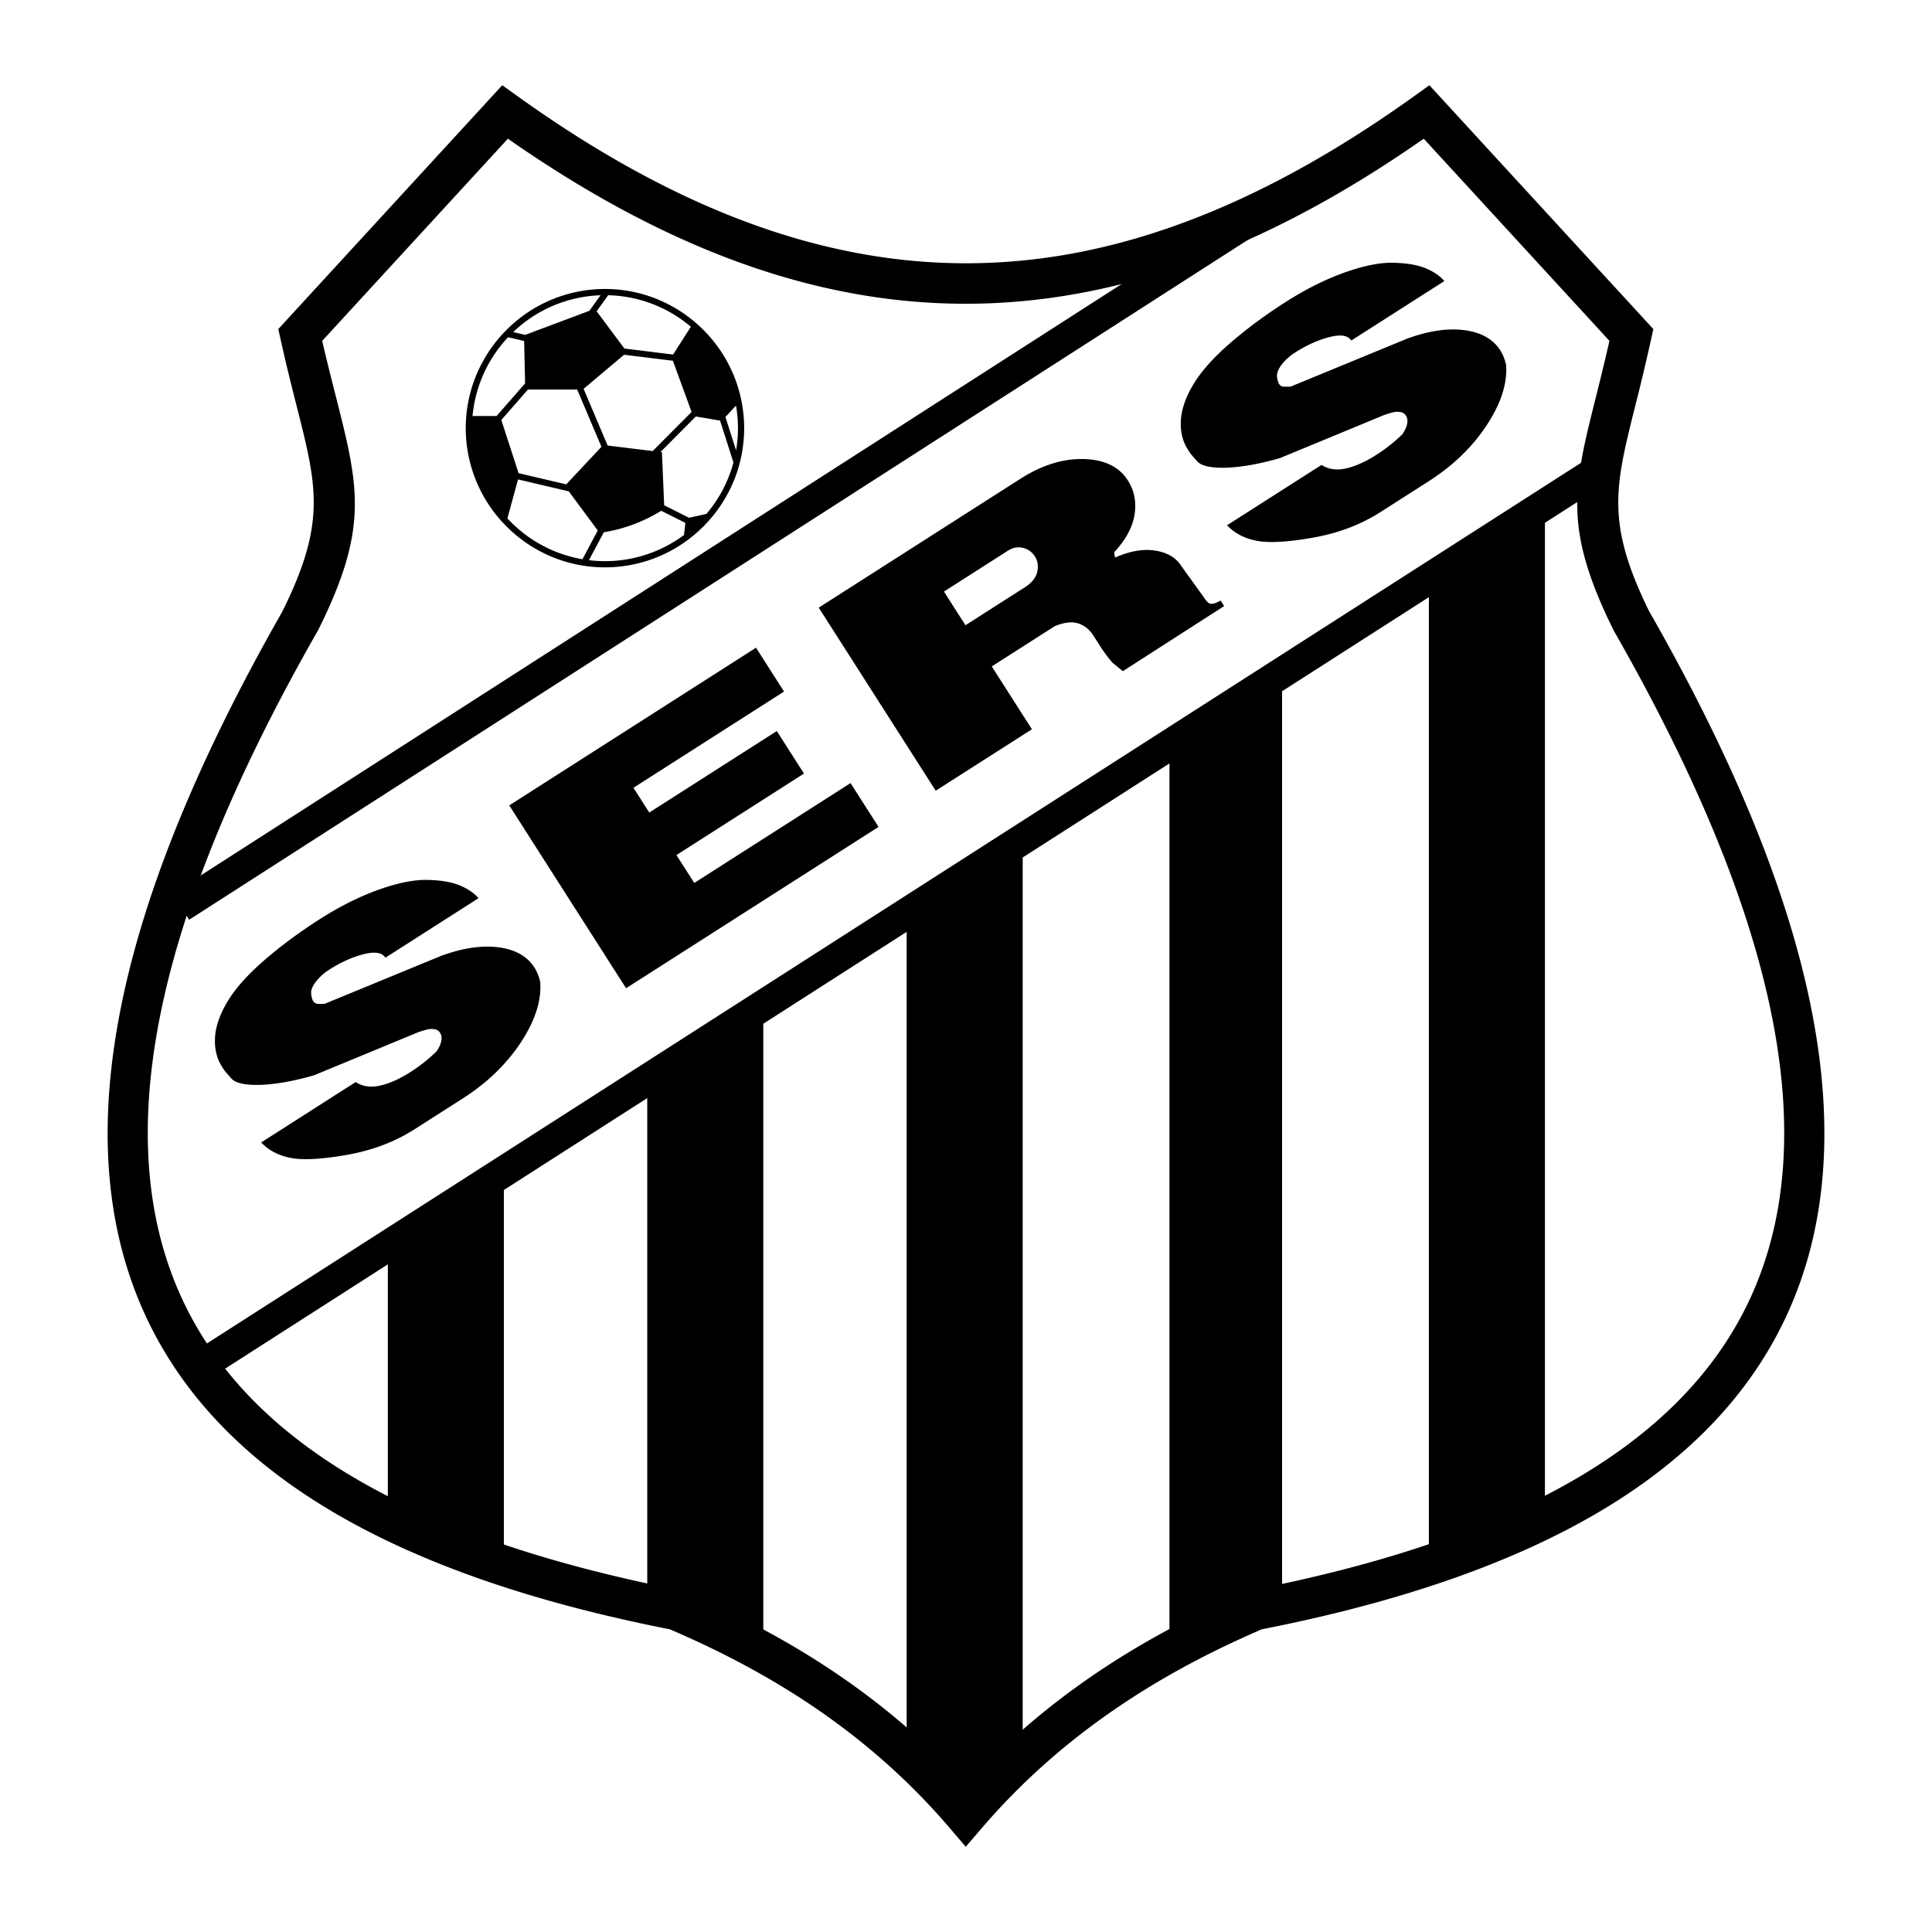 <svg xmlns="http://www.w3.org/2000/svg" width="2500" height="2500" viewBox="0 0 192.756 192.756"><path fill-rule="evenodd" clip-rule="evenodd" fill="#fff" d="M0 0h192.756v192.756H0V0z"/><path d="M50.673 13.837L32.146 34.009c.45 1.952.924 3.822 1.354 5.514 2.306 9.091 3.329 13.122-1.742 23.315l-.055.095c-16.962 29.706-20.564 51.231-13.63 66.45 6.905 15.152 24.429 24.312 49.727 29.26l.195.039.207.088c5.177 2.203 10.395 4.893 15.417 8.314 4.471 3.047 8.778 6.666 12.75 11.029 4-4.371 8.313-7.99 12.774-11.029 5.021-3.422 10.227-6.109 15.377-8.314l.203-.088.197-.039c25.324-4.947 42.863-14.107 49.768-29.26 6.932-15.215 3.316-36.738-13.67-66.442l-.057-.11c-5.006-10.165-3.996-14.2-1.734-23.232.412-1.65.871-3.48 1.346-5.591l-18.525-20.169c-10.291 7.188-20.258 12.021-30.127 14.5-20.329 5.106-40.098.27-61.248-14.502zM28.474 32.059L48.907 9.813l1.202-1.309 1.451 1.041c20.675 14.842 39.816 19.804 59.382 14.888 9.846-2.474 19.836-7.437 30.217-14.888l1.451-1.041 1.201 1.309 20.432 22.246.711.772-.223 1.015a215.323 215.323 0 0 1-1.602 6.729c-2.008 8.019-2.908 11.618 1.391 20.383 17.688 30.932 21.305 53.67 13.82 70.094-7.494 16.447-25.953 26.297-52.449 31.504-4.859 2.094-9.762 4.635-14.482 7.852-4.768 3.25-9.352 7.189-13.521 12.055l-1.537 1.791-1.526-1.791c-4.153-4.875-8.719-8.814-13.474-12.055-4.719-3.217-9.634-5.758-14.522-7.852-26.47-5.209-44.915-15.057-52.409-31.504-7.476-16.406-3.885-39.117 13.733-70.007h-.001c4.407-8.86 3.496-12.449 1.442-20.544-.47-1.854-.999-3.938-1.6-6.645l-.228-1.025.708-.772z"/><path d="M17.2 89.158l107.392-68.964 1.672 2.604L18.872 91.762 17.2 89.158zM19.47 134.789l139.163-89.188 1.672 2.605-139.163 89.189-1.672-2.606z"/><path fill-rule="evenodd" clip-rule="evenodd" d="M38.695 124l11.579-7.529v41.068l-11.579-4.791V124zM64.576 107.572l11.578-7.187v65.025l-11.578-5.133v-52.705zM90.457 91.145l11.578-6.845v90.692l-5.789 6.16-5.789-5.816V91.145zM116.678 74.033l11.236-6.845v92.062l-11.236 6.16V74.033zM142.559 57.263l11.578-7.186v100.96l-11.578 5.133V57.263zM53.901 98.02c.123 1.85-.533 3.865-1.961 6.018-1.431 2.158-3.352 4.01-5.757 5.547l-4.816 3.078c-1.967 1.256-4.223 2.113-6.744 2.555-2.527.445-4.406.545-5.617.309-1.21-.236-2.2-.752-2.948-1.545l9.426-6.023c.684.443 1.499.559 2.428.354.93-.203 1.949-.66 3.044-1.359a15.95 15.95 0 0 0 2.597-2.059c.523-.775.641-1.4.342-1.869a.766.766 0 0 0-.552-.342 1.833 1.833 0 0 0-.694.023c-.21.049-.527.143-.925.277a7475.088 7475.088 0 0 1-10.4 4.301c-2.067.59-3.859.906-5.356.953-1.5.041-2.469-.168-2.883-.635-.414-.465-.672-.764-.754-.893l-.19-.297c-.521-.816-.749-1.787-.689-2.895.063-1.115.484-2.324 1.252-3.604.767-1.279 1.98-2.645 3.627-4.078 1.652-1.436 3.509-2.812 5.564-4.125 1.997-1.276 3.956-2.257 5.857-2.938 1.909-.68 3.526-1.009 4.843-.985 1.316.023 2.396.198 3.214.525.82.331 1.472.764 1.931 1.3l-9.288 5.935c-.331-.518-1.064-.634-2.182-.345-1.119.285-2.266.802-3.421 1.541-.545.35-.994.756-1.34 1.207s-.5.85-.465 1.178c.028.33.101.588.212.764.109.17.282.258.502.264.22.004.441-.002.638-.008l11.618-4.784c2.143-.785 4.057-1.068 5.722-.852 1.665.216 2.863.89 3.582 2.015.276.434.471.934.587 1.494l-.004-.002zM87.653 82.5L62.464 98.596 50.808 80.354l24.62-15.732 2.794 4.374-15.023 9.6 1.578 2.471 12.725-8.131 2.711 4.242-12.725 8.131 1.778 2.783 15.592-9.963 2.795 4.371zm34.48-22.031l-10.109 6.494-1.008-.821a7.929 7.929 0 0 1-.561-.681c-.238-.322-.461-.63-.648-.925l-.424-.664a83.987 83.987 0 0 1-.307-.479c-.389-.606-.904-1.007-1.529-1.203-.633-.195-1.418-.093-2.336.298l-1.127.719-5.135 3.282 4.006 6.269-9.599 6.132-11.671-18.265 20.106-12.847c2.139-1.367 4.244-2.027 6.312-1.979 2.066.049 3.543.755 4.42 2.125.641 1.005.867 2.141.676 3.397-.195 1.26-.873 2.523-2.029 3.771.02.278.051.458.096.528 1.459-.642 2.797-.872 3.992-.686s2.066.7 2.596 1.53l2.223 3.084c.188.295.361.5.506.611.152.108.4.104.73-.006l.471-.23.349.546zm-21.576-5.524l-6.38 4.077 2.146 3.358 5.948-3.8c.664-.424 1.068-.928 1.209-1.503.139-.579.062-1.104-.236-1.573a1.9 1.9 0 0 0-1.18-.841c-.509-.127-1.015-.033-1.507.282zm49.709-18.5c.123 1.851-.535 3.865-1.963 6.018-1.43 2.159-3.352 4.011-5.756 5.548l-4.816 3.078c-1.967 1.256-4.223 2.113-6.744 2.554-2.527.445-4.406.546-5.617.31s-2.201-.753-2.949-1.545l9.426-6.022c.684.443 1.5.557 2.43.353.928-.204 1.947-.66 3.043-1.36a16.087 16.087 0 0 0 2.598-2.059c.521-.774.641-1.399.34-1.868a.757.757 0 0 0-.551-.342 1.82 1.82 0 0 0-.695.023c-.209.049-.525.142-.924.276-3.482 1.444-6.955 2.878-10.4 4.301-2.066.591-3.859.906-5.357.953-1.498.043-2.467-.167-2.881-.633-.414-.466-.674-.765-.754-.893a497.72 497.72 0 0 0-.191-.298c-.521-.816-.748-1.786-.689-2.894.064-1.115.484-2.324 1.252-3.604.768-1.28 1.98-2.645 3.627-4.077 1.652-1.436 3.51-2.812 5.564-4.126 1.996-1.276 3.955-2.257 5.857-2.938 1.908-.68 3.525-1.009 4.844-.985 1.316.024 2.395.199 3.213.525.82.331 1.473.764 1.932 1.3l-9.289 5.935c-.33-.518-1.064-.634-2.18-.345-1.119.285-2.266.803-3.422 1.541a5.203 5.203 0 0 0-1.34 1.207c-.346.451-.5.849-.465 1.177.027.331.102.59.213.764.107.17.281.259.502.264.219.005.439-.001.637-.008l11.619-4.784c2.143-.785 4.057-1.068 5.721-.851 1.664.216 2.863.89 3.582 2.015.277.433.471.934.588 1.494l-.005-.004zM60.357 28.831c3.825 0 7.297 1.56 9.812 4.076a13.845 13.845 0 0 1 4.076 9.811v.001c0 3.825-1.56 7.297-4.076 9.812a13.847 13.847 0 0 1-9.812 4.075h-.002c-3.825 0-7.296-1.56-9.812-4.076a13.848 13.848 0 0 1-4.075-9.811v-.001c0-3.824 1.561-7.297 4.076-9.812a13.847 13.847 0 0 1 9.812-4.075h.001zm-8.063 5.191l.094 4.23-2.848 3.257h-2.396a13.231 13.231 0 0 1 3.549-7.865l1.601.378zm.38 4.842h4.91l2.423 5.712-3.512 3.75-4.755-1.119-1.724-5.305 2.658-3.038zm5.552-.07l4.038-3.4 4.87.599L69 41.1l-3.778 3.797-.094.094v.012l-4.504-.554-2.398-5.655zm4.073-4.02l-2.772-3.715 1.153-1.604a13.214 13.214 0 0 1 8.246 3.147l-1.771 2.77-4.856-.598zm-3.498-3.764l-6.403 2.4-1.193-.282a13.22 13.22 0 0 1 8.712-3.669l-1.116 1.551zm13.576 10.594l1.062 3.328c.122-.72.186-1.459.186-2.213v-.001c0-.768-.067-1.521-.193-2.255l-1.055 1.141zM50.622 51.718a13.257 13.257 0 0 0 7.502 4.079l-.013-.007 1.527-2.864-2.889-3.904-5.063-1.191-1.064 3.887zm9.62 1.389l-1.484 2.783c.524.063 1.057.097 1.598.097h.002a13.2 13.2 0 0 0 7.881-2.606l.142-1.211-2.409-1.21a15.817 15.817 0 0 1-5.73 2.147zm10.247-1.838a13.282 13.282 0 0 0 2.687-5.126l-1.336-4.184-2.418-.405-3.526 3.544.145.018.224 5.296 2.48 1.247 1.744-.39z"/></svg>